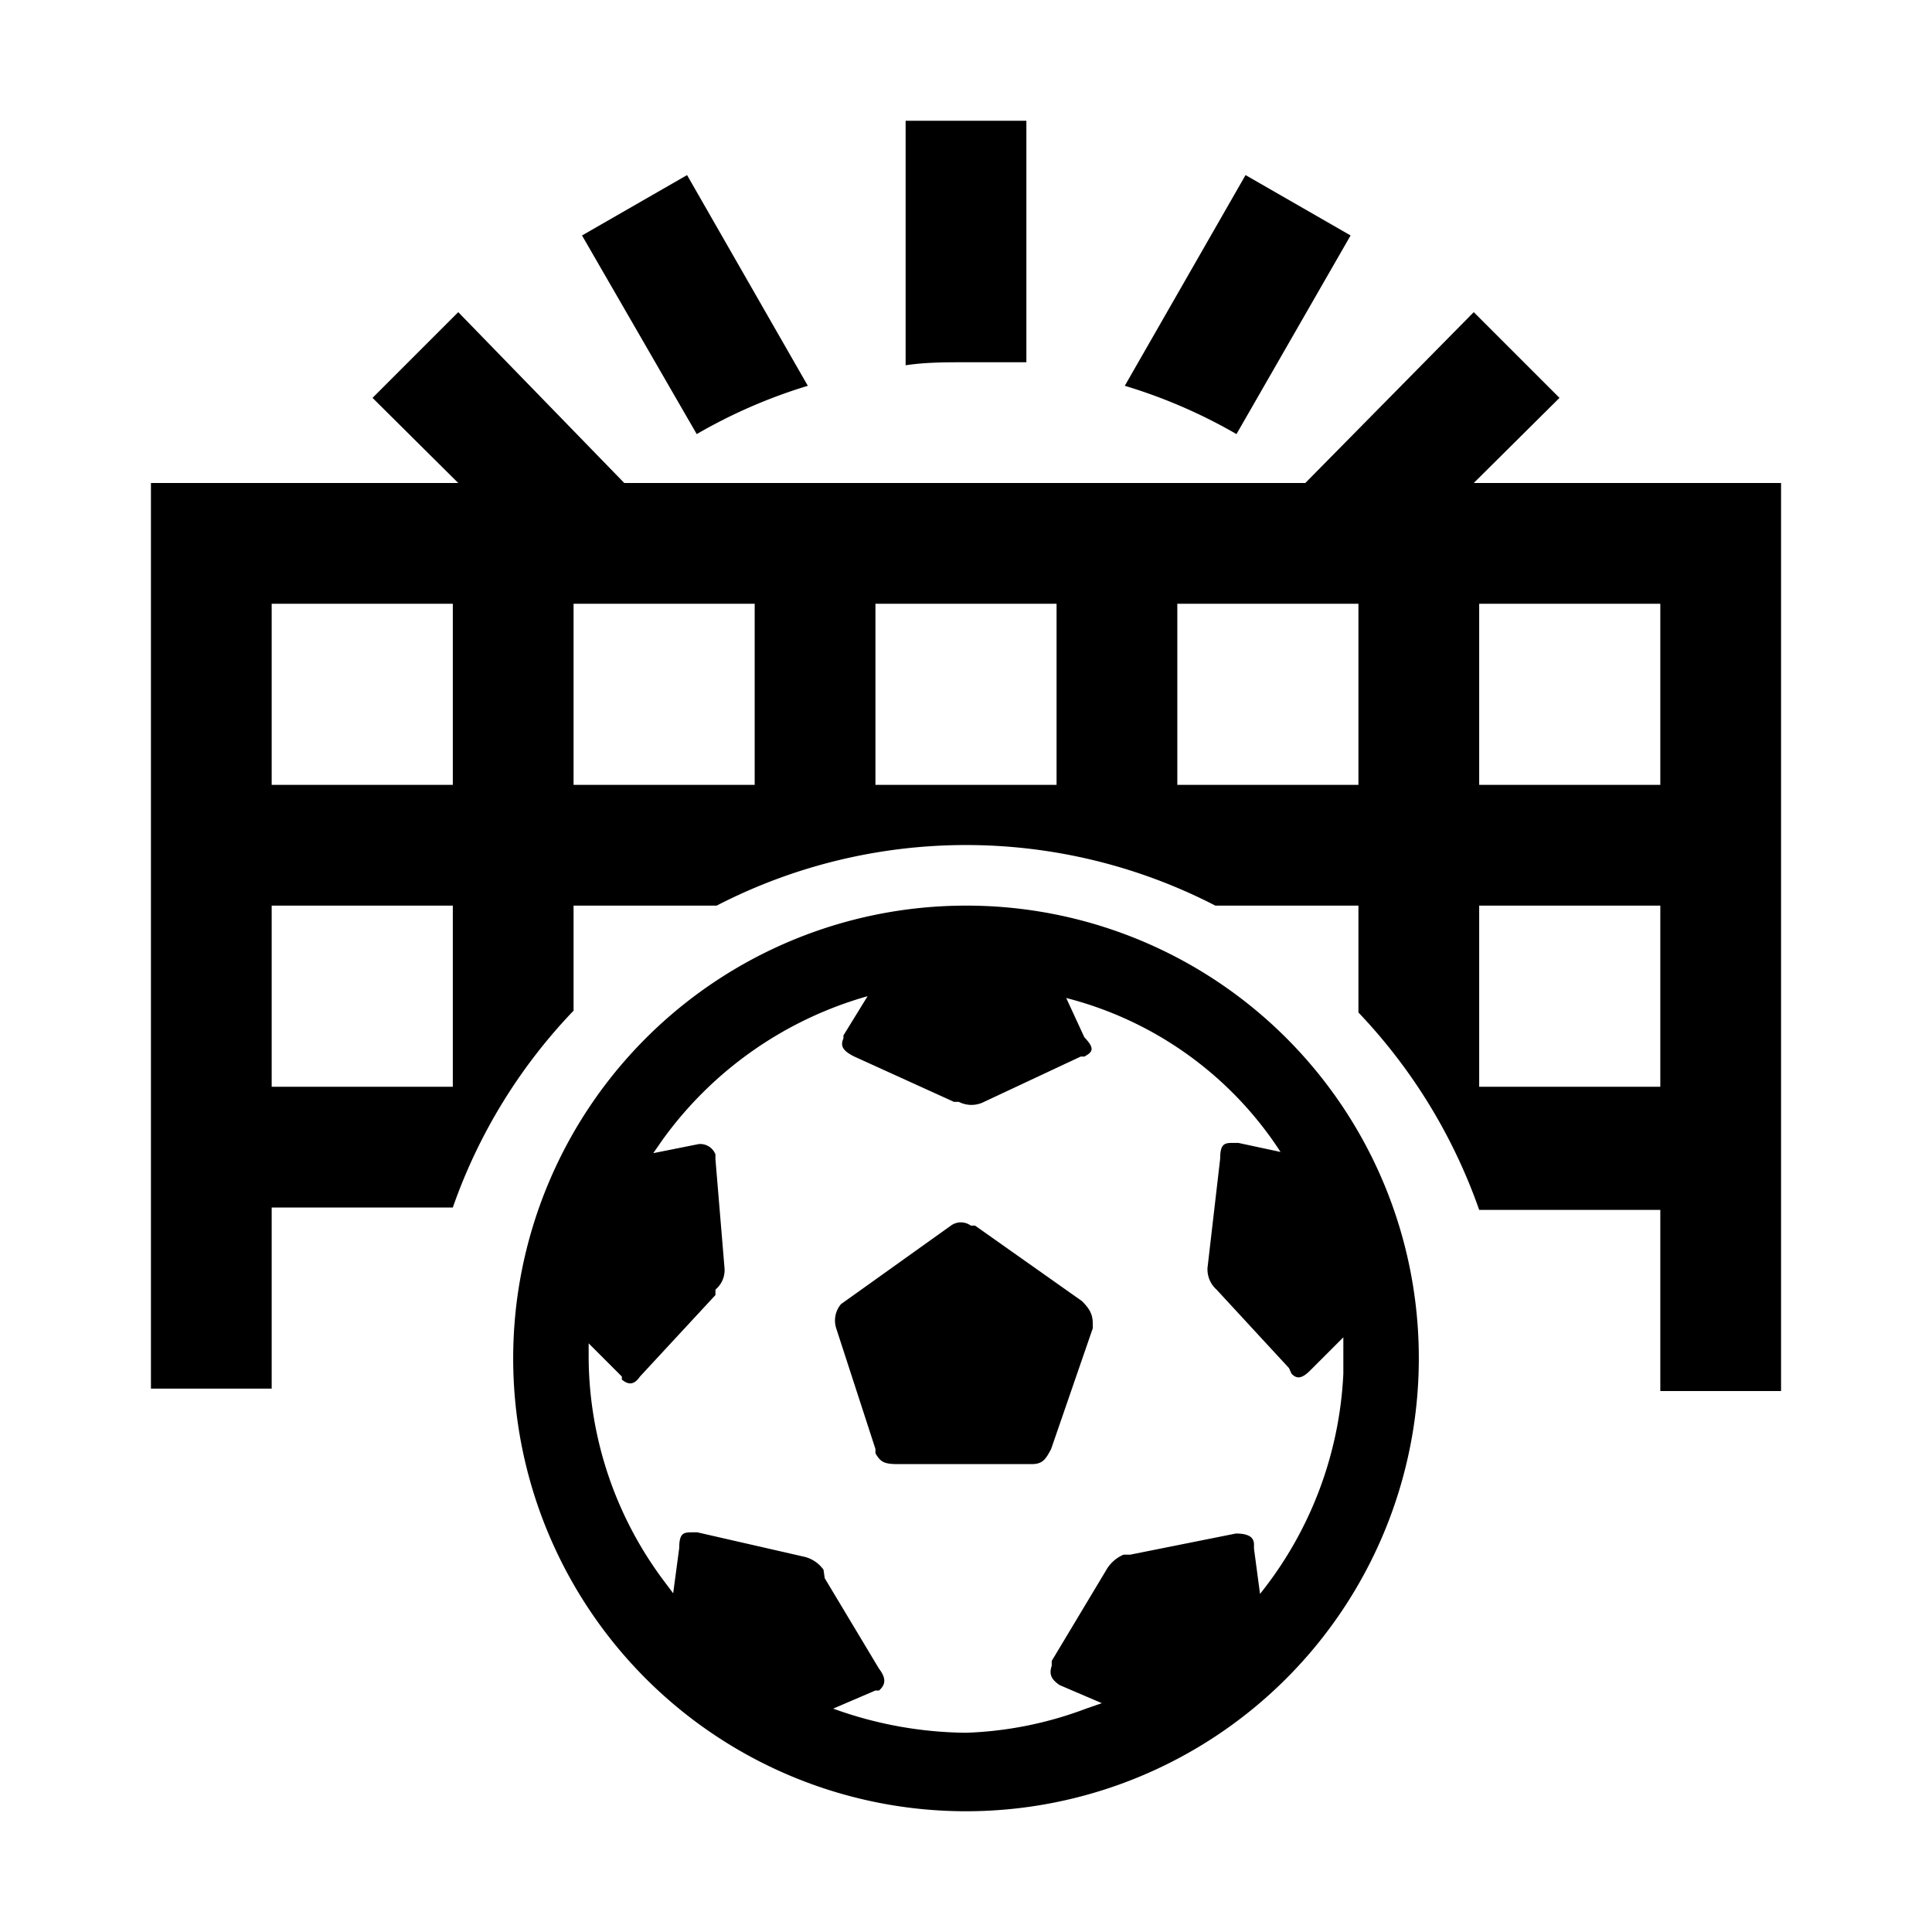 <svg xmlns="http://www.w3.org/2000/svg" viewBox="0 0 32 32"><path d="m22.37 3.9-1.74-1-2 3.49a8.7 8.7 0 0 1 1.85.8zM13.38 6.39l-2-3.49-1.74 1 1.9 3.29a8.7 8.7 0 0 1 1.84-.8M16 6h1V2h-2v4.05c.33-.05.66-.05 1-.05M16.15 20.3h-.07a.28.28 0 0 0-.33 0L14 21.55l-.07.05a.42.42 0 0 0-.08.4l.65 2v.07c.08.14.14.18.36.18h2.23c.18 0 .23-.08.32-.25l.69-2v-.07c0-.16-.05-.25-.18-.38z"/><path d="m24.41 8 1.42-1.41-1.42-1.42L21.62 8H10.34L7.59 5.17 6.17 6.59 7.59 8H2.5v15h2v-3h3a9 9 0 0 1 2-3.26V15h2.37a9 9 0 0 1 8.26 0h2.37v1.77a9.1 9.1 0 0 1 2 3.27h3v3h2V8zM7.5 18h-3v-3h3zm0-5h-3v-3h3zm5 0h-3v-3h3zm5 0h-3v-3h3zm5 0h-3v-3h3zm5 5h-3v-3h3zm0-5h-3v-3h3z"/><path d="M16 15a7.5 7.5 0 1 0 7.5 7.5A7.49 7.49 0 0 0 16 15m5.39 7.75c.09.1.18.08.31-.05l.55-.55v.6a6.3 6.3 0 0 1-1.38 3.65l-.1-.75v-.07c0-.14-.13-.18-.3-.18l-1.75.35h-.11a.6.6 0 0 0-.29.26l-.9 1.5v.08c-.05.15 0 .23.13.32l.7.3-.26.09a6.2 6.2 0 0 1-1.99.4 6.6 6.6 0 0 1-2.2-.4l.7-.3h.06c.1-.09.13-.19 0-.36l-.9-1.5-.02-.14a.55.55 0 0 0-.34-.22l-1.75-.4h-.07c-.15 0-.23 0-.23.26l-.1.75-.15-.2a6.22 6.22 0 0 1-1.25-3.69v-.25l.55.55v.05c.12.1.21.08.3-.05l1.25-1.35v-.09A.42.42 0 0 0 12 21l-.15-1.8v-.08a.27.27 0 0 0-.28-.17l-.75.15.16-.23a6.3 6.3 0 0 1 3.39-2.37l-.4.65v.05c-.06.13 0 .21.18.3l1.65.75h.08a.46.46 0 0 0 .42 0l1.6-.75h.06c.15-.08.17-.14 0-.32l-.3-.65a6 6 0 0 1 3.55 2.55l-.7-.15h-.07c-.15 0-.23 0-.23.26L20 21a.45.45 0 0 0 .15.36l1.2 1.3z"/></svg>